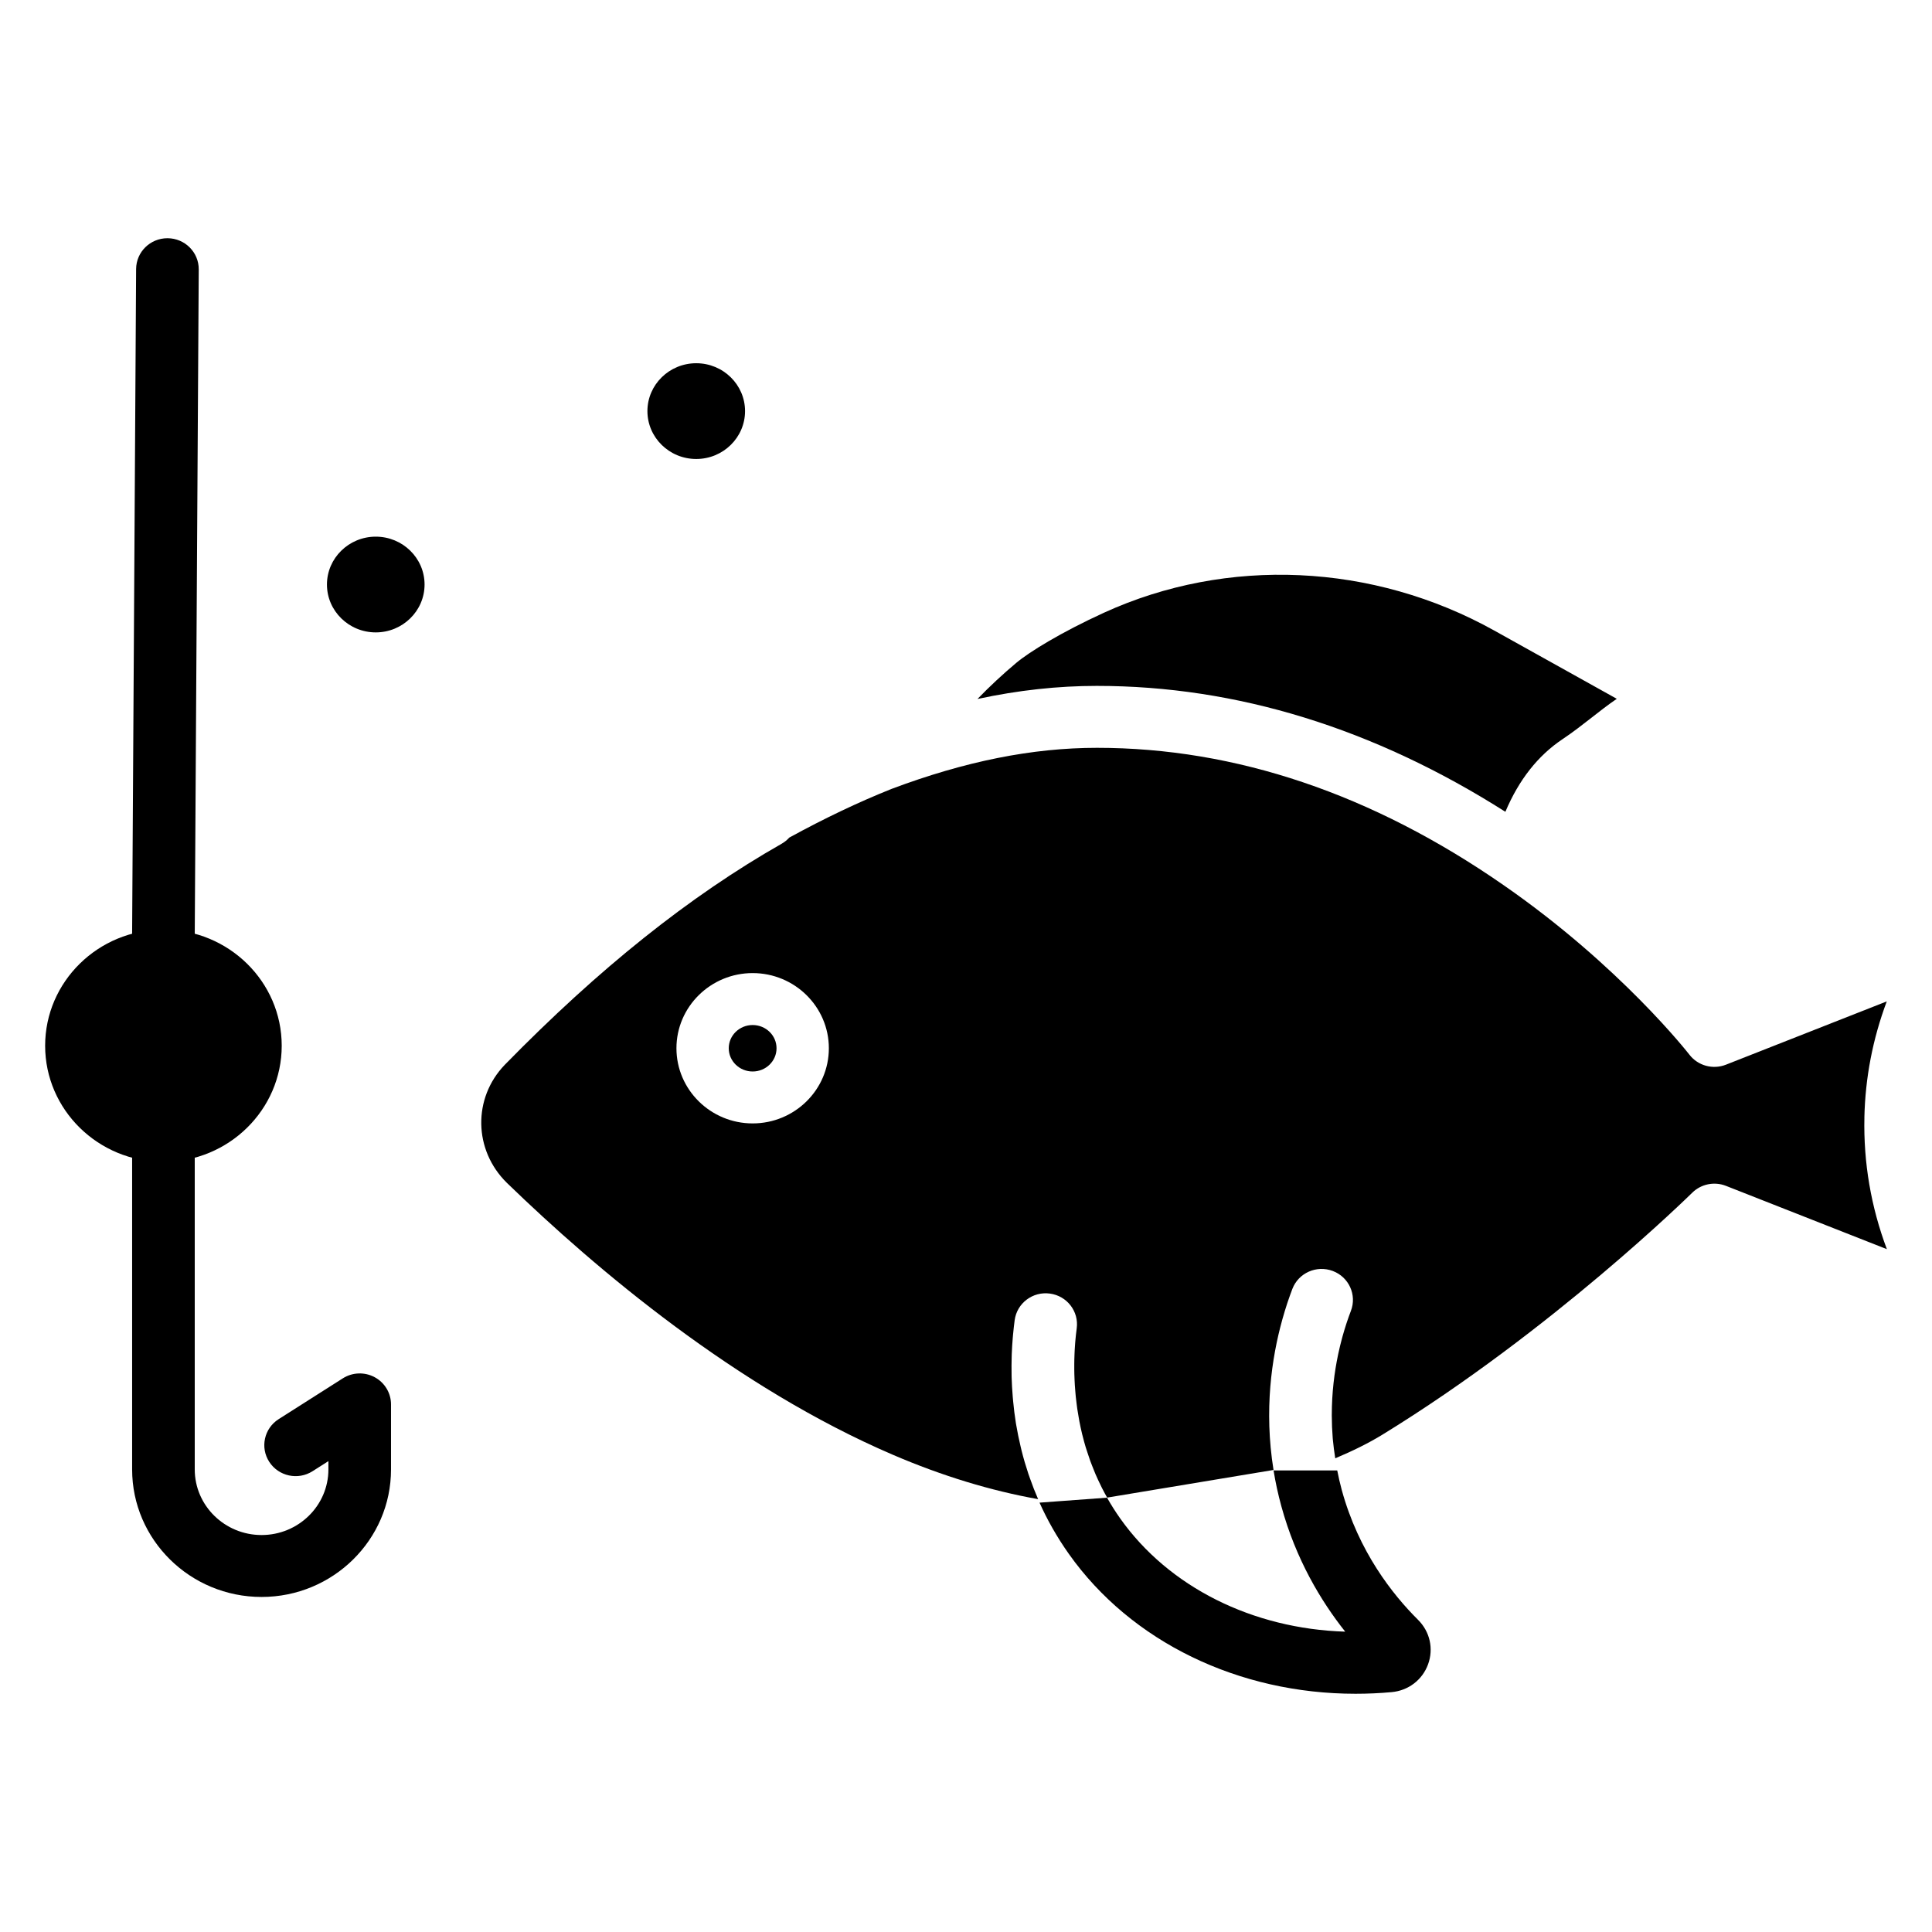 <?xml version="1.0" encoding="UTF-8"?>
<!-- Uploaded to: ICON Repo, www.iconrepo.com, Generator: ICON Repo Mixer Tools -->
<svg fill="#000000" width="800px" height="800px" version="1.1" viewBox="144 144 512 512" xmlns="http://www.w3.org/2000/svg">
 <g>
  <path d="m187.31 400.19h-0.051c-4.582-0.027-8.273-3.723-8.25-8.254l1.062-176.64c0.027-4.523 3.738-8.164 8.297-8.164h0.051c4.582 0.027 8.273 3.723 8.25 8.254l-1.062 176.64c-0.027 4.519-3.738 8.164-8.297 8.164z"/>
  <path d="m187.31 390.35c-17.285 0-31.348 13.809-31.348 30.777s14.062 30.777 31.348 30.777c17.281 0 31.348-13.809 31.348-30.777s-14.066-30.777-31.348-30.777z"/>
  <path d="m213.32 567.21c-18.918 0-34.305-15.16-34.305-33.797v-83.148c0-4.535 3.715-8.207 8.297-8.207s8.297 3.676 8.297 8.207v83.148c0 9.59 7.945 17.387 17.711 17.387 9.766 0 17.711-7.797 17.711-17.387v-2.199l-4.203 2.672c-3.848 2.457-8.984 1.348-11.465-2.465s-1.363-8.891 2.492-11.34l16.988-10.801c2.551-1.625 5.797-1.742 8.461-0.301 2.664 1.441 4.32 4.203 4.32 7.203v17.234c0.004 18.633-15.387 33.793-34.305 33.793z"/>
  <path d="m434.71 325.77c37 0 73.359 11.219 108.23 33.363 3.559-8.453 8.637-14.906 15.164-19.258 2.715-1.812 5.199-3.75 7.602-5.629 2.176-1.703 4.383-3.434 6.758-5.055l-32.457-18.082c-32.125-17.895-70.805-19.66-103.47-4.723-11.246 5.144-19.766 10.379-23.227 13.289-3.57 3-7 6.188-10.27 9.562 10.848-2.332 21.336-3.469 31.664-3.469z"/>
  <path d="m519.8 573.27c-6.762-6.703-15.762-18.113-20.219-34.406-0.48-1.754-0.863-3.477-1.199-5.184h-16.875c0.5 3.09 1.176 6.25 2.059 9.473 3.852 14.07 10.477 25.129 16.93 33.254-24.492-0.758-46.715-11.754-59.641-30.016-1.281-1.816-2.438-3.648-3.477-5.492l-17.895 1.316c2.039 4.535 4.594 9.098 7.777 13.59 16.52 23.344 45.027 37.059 75.98 37.059 3.164 0 6.352-0.141 9.562-0.434 4.438-0.406 8.137-3.231 9.652-7.371 1.508-4.144 0.496-8.66-2.656-11.789z"/>
  <path d="m243.58 286.22c-7.133 0-12.934 5.691-12.934 12.688s5.801 12.684 12.934 12.684 12.934-5.691 12.934-12.684c0.004-7-5.801-12.688-12.934-12.688z"/>
  <path d="m328.51 240.26c-7.137 0-12.938 5.691-12.938 12.688 0 6.996 5.801 12.688 12.938 12.688 7.133 0 12.934-5.691 12.934-12.688 0-6.996-5.801-12.688-12.934-12.688z"/>
  <path d="m349.79 421.8c0 3.398-2.832 6.156-6.332 6.156-3.496 0-6.332-2.758-6.332-6.156 0-3.402 2.836-6.156 6.332-6.156 3.5 0 6.332 2.754 6.332 6.156"/>
  <path d="m638.08 440.16c0.227-10.559 2.223-20.875 5.934-30.781l-42.629 16.777c-3.465 1.355-7.41 0.273-9.668-2.648-0.176-0.23-18.301-23.492-49.266-44.945-34.766-24.145-71.008-36.383-107.73-36.383-17.137 0-34.953 3.562-54.461 10.891-8.727 3.492-17.656 7.734-27.09 12.895-0.578 0.641-1.266 1.199-2.059 1.652-24.363 13.863-48.363 33.027-73.359 58.582-8.484 8.824-8.266 22.574 0.551 31.246 23.777 23.047 60.871 54.301 102.31 72.082 13.105 5.629 25.988 9.531 38.496 11.762-0.805-1.844-1.516-3.676-2.156-5.504-0.145-0.414-0.301-0.824-0.434-1.23-0.684-2.051-1.277-4.082-1.781-6.09-0.098-0.398-0.184-0.789-0.281-1.18-0.449-1.902-0.84-3.777-1.145-5.617-0.031-0.18-0.07-0.367-0.098-0.547-0.316-1.961-0.543-3.859-0.719-5.731-0.039-0.406-0.074-0.801-0.109-1.199-0.148-1.812-0.254-3.578-0.301-5.277-0.008-0.238-0.004-0.465-0.008-0.699-0.027-1.57-0.02-3.082 0.023-4.535 0.008-0.27 0.012-0.543 0.02-0.809 0.059-1.531 0.148-2.981 0.27-4.352 0.023-0.301 0.051-0.574 0.078-0.867 0.125-1.352 0.27-2.644 0.426-3.805 0.609-4.492 4.777-7.652 9.328-7.039 4.543 0.605 7.727 4.734 7.113 9.23-0.07 0.508-0.137 1.074-0.203 1.676-0.02 0.191-0.039 0.414-0.062 0.617-0.043 0.43-0.086 0.867-0.125 1.336-0.023 0.262-0.039 0.543-0.059 0.82-0.031 0.449-0.062 0.906-0.09 1.387-0.016 0.32-0.031 0.652-0.043 0.984-0.02 0.473-0.035 0.949-0.047 1.445-0.008 0.363-0.012 0.734-0.016 1.109-0.004 0.504-0.004 1.02 0 1.547 0.004 0.395 0.012 0.793 0.02 1.191 0.012 0.539 0.035 1.094 0.062 1.652 0.02 0.418 0.039 0.836 0.066 1.262 0.035 0.582 0.086 1.176 0.137 1.777 0.035 0.43 0.07 0.859 0.113 1.297 0.062 0.633 0.145 1.281 0.23 1.934 0.055 0.426 0.102 0.844 0.164 1.27 0.105 0.738 0.238 1.496 0.375 2.25 0.062 0.359 0.113 0.707 0.184 1.07 0.215 1.121 0.461 2.258 0.738 3.41 0.035 0.145 0.082 0.297 0.117 0.441 0.25 1.008 0.523 2.019 0.832 3.043 0.117 0.395 0.262 0.793 0.387 1.184 0.246 0.785 0.504 1.566 0.789 2.356 0.168 0.465 0.359 0.934 0.539 1.398 0.281 0.723 0.562 1.449 0.875 2.176 0.211 0.496 0.445 0.996 0.672 1.492 0.324 0.699 0.652 1.406 1.008 2.106 0.254 0.508 0.527 1.02 0.801 1.527 0.191 0.363 0.406 0.719 0.605 1.082l44.09-7.324c-2.562-15.918-0.453-29.773 2.262-39.609 0.039-0.141 0.074-0.281 0.113-0.418 0.406-1.438 0.816-2.785 1.227-4.039 0.059-0.18 0.117-0.348 0.176-0.523 0.414-1.219 0.824-2.375 1.215-3.394 1.629-4.238 6.41-6.367 10.707-4.75 4.281 1.609 6.43 6.352 4.801 10.586-0.344 0.891-0.699 1.898-1.059 2.965-0.043 0.129-0.086 0.25-0.129 0.387-0.352 1.066-0.699 2.227-1.043 3.457-0.043 0.156-0.086 0.32-0.129 0.48-0.348 1.277-0.676 2.633-0.984 4.066-0.023 0.105-0.043 0.211-0.066 0.32-0.965 4.609-1.648 9.957-1.652 15.859v0.234c0.004 1.938 0.086 3.934 0.25 5.977 0.008 0.102 0.02 0.203 0.027 0.309 0.141 1.629 0.383 3.312 0.641 5.008 4.535-1.91 8.758-3.977 12.469-6.25 45.012-27.617 81.766-63.766 82.133-64.133 2.34-2.312 5.856-3.031 8.934-1.824l42.648 16.781c-4.211-11.223-6.211-22.918-5.953-34.883zm-294.62 1.555c-11.137 0-20.195-8.934-20.195-19.918 0-10.98 9.062-19.918 20.195-19.918 11.137 0 20.195 8.934 20.195 19.918 0 10.988-9.059 19.918-20.195 19.918z"/>
 </g>
</svg>